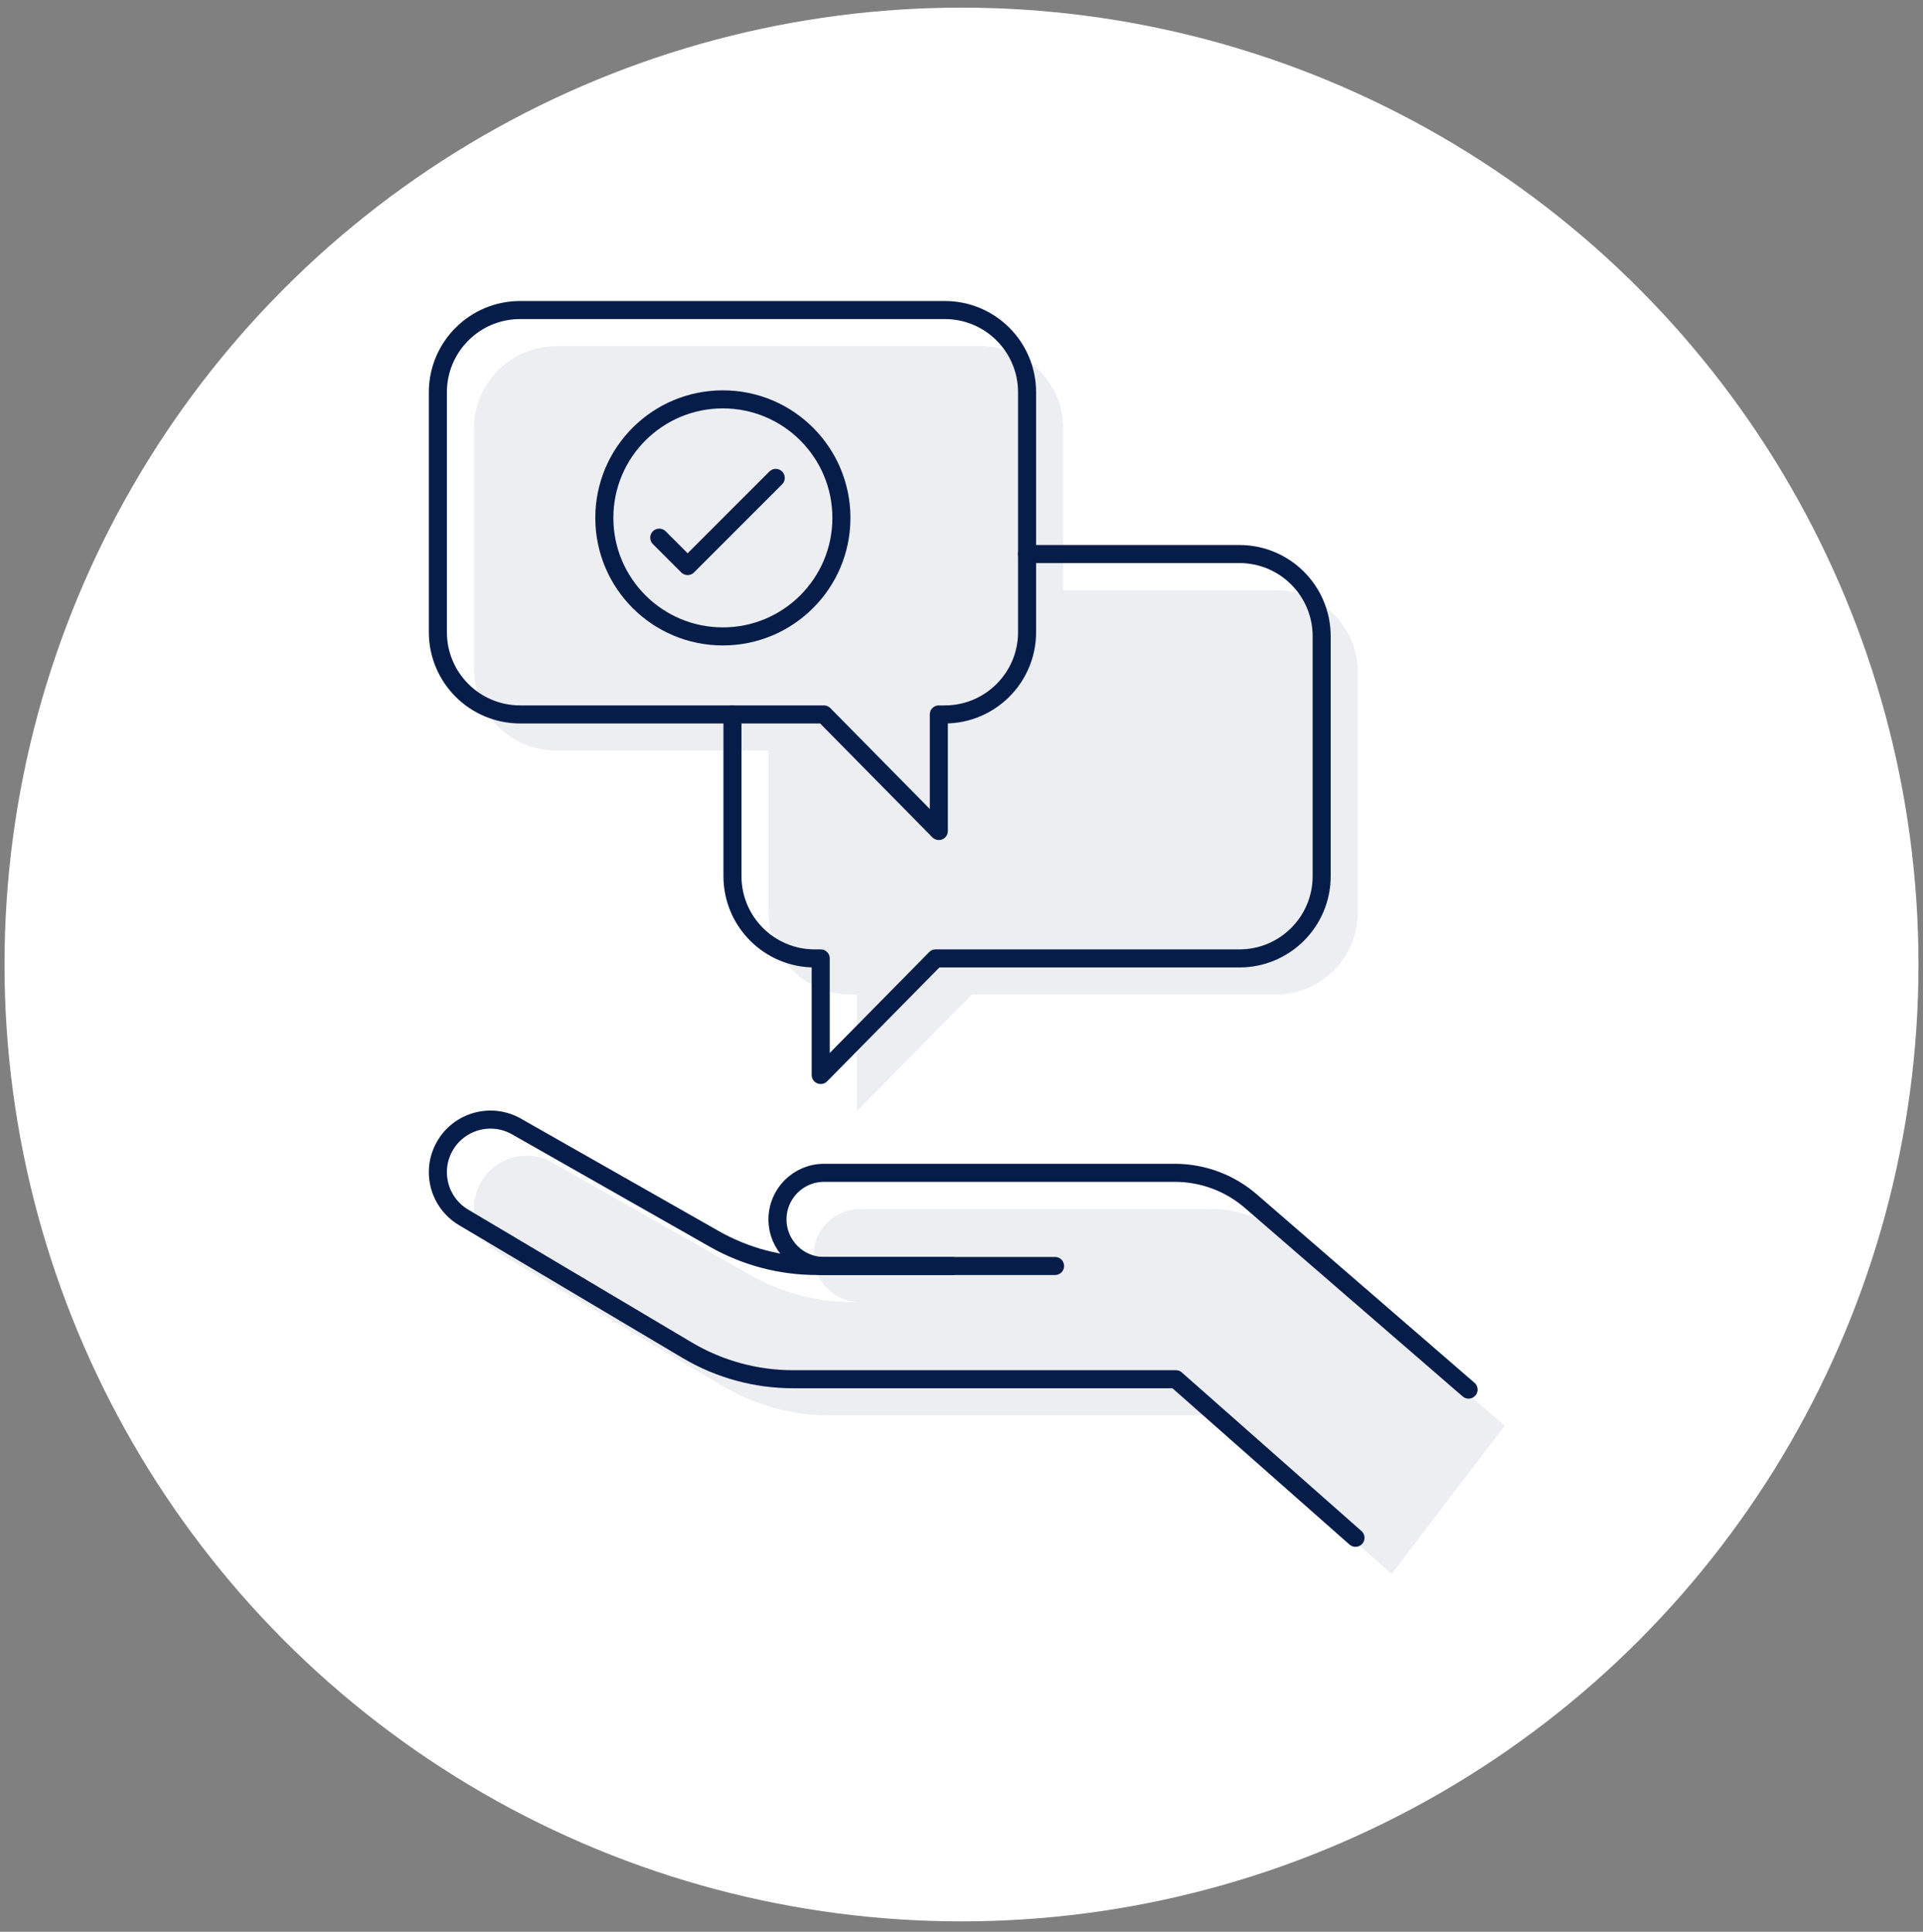 <?xml version="1.0" encoding="UTF-8"?>
<svg width="213px" height="214px" viewBox="0 0 213 214" version="1.1" xmlns="http://www.w3.org/2000/svg" xmlns:xlink="http://www.w3.org/1999/xlink">
    <rect x="0" y="0" width="213" height="214" fill="#808080" stroke="none"/>
    <title>Group 17</title>
    <g id="Wires-/-UI" stroke="none" stroke-width="1" fill="none" fill-rule="evenodd">
        <g id="Homepage-UI-2" transform="translate(-852, -1209)">
            <g id="Group-39" transform="translate(791, 1199.846)">
                <g id="Group-17" transform="translate(61.5, 9.5)">
                    <circle id="Oval-Copy-3" fill="#FFFFFF" cx="106" cy="106.5" r="106"></circle>
                    <path d="M166.166,157.593 L142.119,136.776 C139.771,134.715 136.754,133.579 133.63,133.579 L94.78,133.579 C91.931,133.579 89.62,135.889 89.62,138.739 C89.62,141.59 91.931,143.9 94.78,143.9 L93.968,143.9 C89.989,143.9 86.078,142.866 82.618,140.901 L60.707,128.445 C57.902,126.851 54.336,127.84 52.753,130.651 C51.198,133.413 52.137,136.912 54.866,138.524 L79.657,153.253 C83.195,155.343 87.23,156.446 91.34,156.446 L133.748,156.446 L153.643,174.012 L166.166,157.593 Z" id="Fill-1" fill="#ECEEF2"></path>
                    <path d="M140.787,65.032 L117.266,65.032 L117.266,47.114 C117.266,42.083 113.187,38.004 108.156,38.004 L61.115,38.004 C56.083,38.004 52.004,42.083 52.004,47.114 L52.004,73.689 C52.004,78.721 56.083,82.801 61.115,82.801 L84.635,82.801 L84.635,100.718 C84.635,105.75 88.714,109.829 93.746,109.829 L94.409,109.829 L94.409,122.741 L107.138,109.829 L140.787,109.829 C145.819,109.829 149.898,105.75 149.898,100.718 L149.898,74.143 C149.898,69.111 145.819,65.032 140.787,65.032" id="Fill-3" fill="#ECEEF2"></path>
                    <path d="M149.64,170.009 L129.745,152.443 L87.338,152.443 C83.228,152.443 79.193,151.341 75.654,149.25 L50.864,134.521 C48.134,132.909 47.195,129.41 48.751,126.648 C50.334,123.837 53.9,122.848 56.704,124.442 L78.616,136.897 C82.076,138.863 85.986,139.897 89.966,139.897 L116.364,139.897" id="Stroke-5" stroke="#071D49" stroke-width="2" stroke-linecap="round" stroke-linejoin="round"></path>
                    <path d="M162.163,153.59 L138.116,132.773 C135.768,130.712 132.751,129.576 129.627,129.576 L90.778,129.576 C87.927,129.576 85.617,131.887 85.617,134.737 C85.617,137.587 87.927,139.897 90.778,139.897 L104.976,139.897" id="Stroke-7" stroke="#071D49" stroke-width="2" stroke-linecap="round" stroke-linejoin="round"></path>
                    <path d="M104.152,34 L57.111,34 C52.079,34 48,38.079 48,43.111 L48,69.686 C48,74.718 52.079,78.797 57.111,78.797 L90.76,78.797 L103.489,91.71 L103.489,78.797 L104.152,78.797 C109.184,78.797 113.263,74.718 113.263,69.686 L113.263,43.111 C113.263,38.079 109.184,34 104.152,34 Z" id="Stroke-9" stroke="#071D49" stroke-width="2" stroke-linecap="round" stroke-linejoin="round"></path>
                    <path d="M113.263,61.029 L136.784,61.029 C141.815,61.029 145.894,65.108 145.894,70.14 L145.894,96.715 C145.894,101.747 141.815,105.826 136.784,105.826 L103.134,105.826 L90.405,118.739 L90.405,105.826 L89.742,105.826 C84.711,105.826 80.632,101.747 80.632,96.715 L80.632,78.798" id="Stroke-11" stroke="#071D49" stroke-width="2" stroke-linecap="round" stroke-linejoin="round"></path>
                    <path d="M92.698,57.024 C92.698,64.275 86.82,70.154 79.568,70.154 C72.317,70.154 66.438,64.275 66.438,57.024 C66.438,49.773 72.317,43.894 79.568,43.894 C86.82,43.894 92.698,49.773 92.698,57.024 Z" id="Stroke-13" stroke="#071D49" stroke-width="2" stroke-linecap="round" stroke-linejoin="round"></path>
                    <polyline id="Stroke-15" stroke="#071D49" stroke-width="2" stroke-linecap="round" stroke-linejoin="round" points="72.521 59.215 75.665 62.359 85.426 52.597"></polyline>
                </g>
            </g>
        </g>
    </g>
</svg>